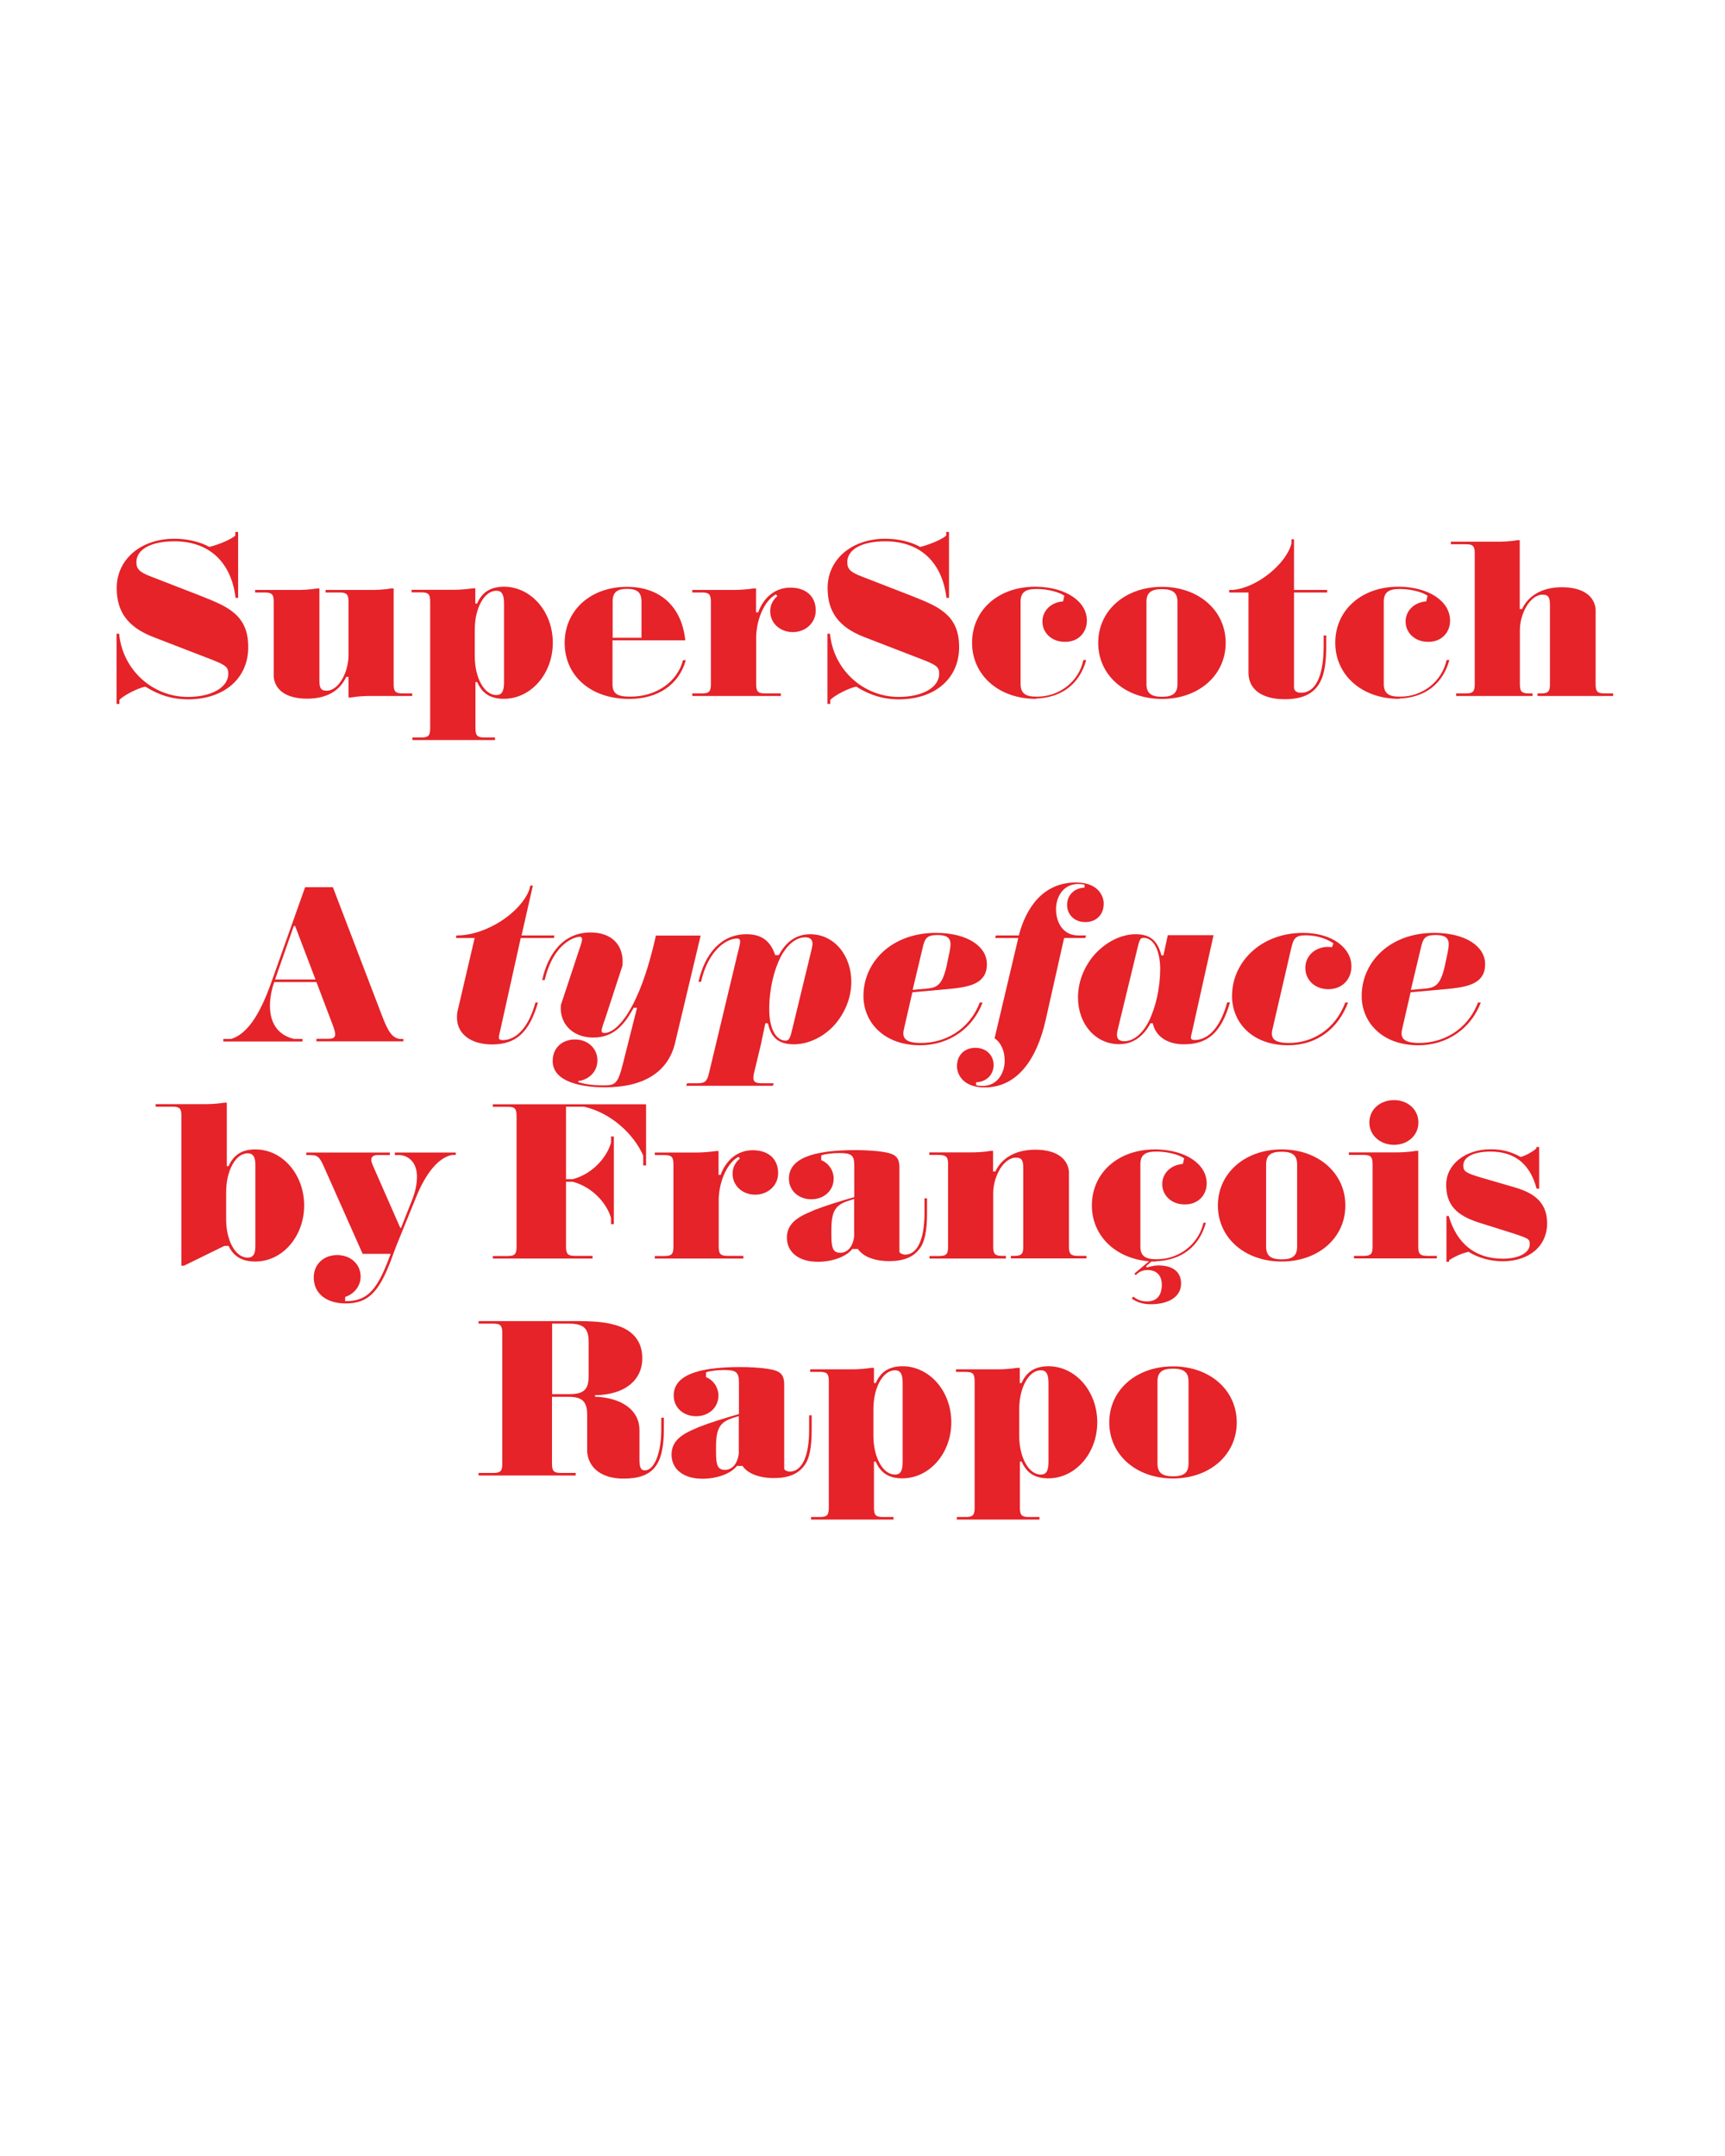 <?xml version="1.0" encoding="UTF-8"?>
<svg enable-background="new 0 0 1280 1600" version="1.0" viewBox="0 0 1280 1600" xml:space="preserve" xmlns="http://www.w3.org/2000/svg">
<g fill="#E52329">
	<path d="m823.1 1055.6c0 24 20 41.6 47.3 41.6s47.3-17.6 47.3-41.6-20-41.6-47.3-41.6-47.3 17.6-47.3 41.6m58.8-30.5v61.1c0 6.7-3.4 9.4-11.5 9.4-8 0-11.5-2.7-11.5-9.4v-61.1c0-6.7 3.4-9.4 11.5-9.4 8 0 11.5 2.7 11.5 9.4m-103.9 1.3v58.4c0 6.9-1.7 9.5-5.7 9.5-9 0-16-12.8-16-28.8v-19.8c0-16 7.1-28.8 16-28.8 4 0 5.7 2.7 5.7 9.5m-20 0h-1.3v-11.3h-1.9c-3.8 0.6-9.9 1.1-13.7 1.1h-31.7v1.9h7.1c5.3 0 6.7 1.3 6.7 6.9v93.9c0 5.5-1.3 6.9-6.7 6.9h-6.5v1.9h61.3v-1.9h-7.8c-5.3 0-6.7-1.3-6.7-6.9v-34.2h1.3c3.8 8.6 9.9 12.4 19.8 12.4 20 0 36.3-18.5 36.3-41.6s-16.2-41.6-36.3-41.6c-9.8 0.1-16.1 3.9-19.9 12.5m-88.2 0v58.4c0 6.9-1.7 9.5-5.7 9.5-9 0-16-12.8-16-28.8v-19.8c0-16 7.1-28.8 16-28.8 4 0 5.7 2.7 5.7 9.5m-20 0h-1.3v-11.3h-1.9c-3.8 0.6-9.9 1.1-13.7 1.1h-31.7v1.9h7.1c5.3 0 6.7 1.3 6.7 6.9v93.9c0 5.5-1.3 6.9-6.7 6.9h-6.5v1.9h61.2v-1.9h-7.8c-5.3 0-6.7-1.3-6.7-6.9v-34.2h1.3c3.8 8.6 9.9 12.4 19.8 12.4 20 0 36.3-18.5 36.3-41.6s-16.2-41.6-36.3-41.6c-9.7 0.1-16 3.9-19.8 12.5m-101.5 51.2c-0.6 8-4.6 13.2-10.3 13.2-5.2 0-6.7-2.9-6.7-13.2v-3.4c0-14.5 2.9-19.1 13.7-22.3l3.2-1v26.7zm33.6 12.4v-62.2c0-8-2.7-10.5-12.4-12-5-0.8-13.4-1.3-20-1.3-33.6 0-49.6 6.9-49.6 21.2 0 8.8 7.1 15.3 16.6 15.3s16.6-6.5 16.6-15.3c0-5.9-3.6-11.5-9.2-13.7v-3.6c3.4-1.1 8.4-1.7 13.5-1.7 8.8 0 10.9 1.7 10.9 9v23.7c-12 3.4-21.6 6.5-29.4 9.5l-6.1 2.7c-10.1 4.6-14.5 10.1-14.5 17.9 0 10.9 9 17.9 22.9 17.9 10.9 0 21.2-3.8 25.6-9.5h4.2c3.8 5.7 12.4 9 23.3 9 10.5 0 17.7-2.9 22.3-9 4-5 5.7-13.6 5.7-26.7v-10.9h-1.9v10.9c0 19.5-5.3 30.9-14.5 30.9-2.1-0.2-3.7-1-4-2.1m-145.1-94.1v25.2c0 10.1-3.6 13.5-14.1 13.5h-13v-52.3h12.6c10.7 0 14.5 3.5 14.5 13.6m-9-15.5h-72.7v1.9h10.9c5.3 0 6.7 1.3 6.7 6.9v97c0 5.5-1.3 6.9-6.7 6.9h-10.9v1.9h72.1v-1.9h-10.9c-5.3 0-6.7-1.3-6.7-6.9v-49.6h12c10.5 0 14.1 3.4 14.1 13.6v27.3c1.1 12.4 11.3 19.8 26.9 19.8 21.9 0 30-9.9 30-36.6v-8.6h-1.9v8.6c0 17.6-5.2 30.5-12.2 30.5-2.9 0-4-2.1-4-7.8v-22.1c0-14.5-12.6-24-33-24.8v-1.1c21.6-0.2 35.1-10.7 35.1-27.5 0-12.8-7.4-21.6-21.6-25-6.2-1.7-14.4-2.5-27.2-2.5"/>
	<path d="m1115 936c19.8 0 33-11.3 33-28.1 0-13.7-7.3-21.9-23.9-26.7l-24.4-7.1c-12.2-3.6-13.9-4.8-13.9-9.2 0-6.3 7.8-10.3 20.2-10.3 17.9 0 29.4 9.2 34.2 27.5h1.9v-30.9h-2.1v1.1c-2.9 2.5-7.6 5.2-11.6 6.3-7.4-4-13.7-5.7-22.3-5.7-18.9 0-33 11.3-33 26.3 0 14.5 7.1 22.7 24.6 28.2l24.8 7.8c12.2 4 12.6 4.4 12.6 8.2 0 6.3-8 10.7-20 10.7-20.2 0-34-10.9-40.1-31.7h-1.7v34h1.9v-1.1c4.6-3.1 9.9-5.3 14.5-6.3 7.2 4.5 16.3 7 25.3 7m-55.9-4c-5.5 0-6.7-1.5-6.7-6.9v-71h-1.9c-5.7 1-11.8 1.1-13.7 1.1h-35.9v1.9h10.9c5.5 0 6.7 1.5 6.7 6.9v61.1c0 5.3-1.1 6.9-6.7 6.9h-7.1v1.9h61.5v-1.9h-7.1zm-43-99c0 9.5 8 16.6 18.3 16.6s18.1-7.1 18.1-16.6c0-9.7-8-16.6-18.1-16.6s-18.3 6.8-18.3 16.6m-112.4 61.6c0 24 20 41.6 47.3 41.6s47.3-17.6 47.3-41.6-20-41.6-47.3-41.6c-27.2 0-47.3 17.6-47.3 41.6m58.8-30.5v61.1c0 6.7-3.4 9.4-11.5 9.4-8 0-11.5-2.7-11.5-9.4v-61.1c0-6.7 3.4-9.4 11.5-9.4s11.5 2.7 11.5 9.4m-104 70.4h-0.8c-8 0-11.5-2.7-11.5-9.4v-61.1c0-6.7 3.4-9.4 11.5-9.4h0.6c7.6 0 16.2 2.1 20.4 5l-1 4.2c-8.8 0.6-15.3 6.9-15.3 14.9 0 8.6 7.1 15.1 16.4 15.1h0.8c9.2 0 15.8-6.7 15.8-15.6 0-14.3-15.5-24.8-37.4-25.2h-1c-27.3 0-46.8 17.4-46.8 41.6 0 22.5 17.6 39.5 42.4 41.4l-10.9 9.2 1.1 1.1c2.7-2.9 5.7-3.8 8.8-3.8 6.1 0 10.5 3.6 10.5 10.9 0 8.4-4.2 12.4-10.9 12.4-4 0-7.1-1-10.3-3.6l-1.1 1.5c3.8 2.7 8.4 4.2 14.1 4.2 13.2 0 22.5-5.5 22.5-15.3 0-9.2-6.7-13.5-16.8-13.5-3.6 0-6.7 1-8.6 1.5l-0.6-1 4-3.4h3.4v-0.2c19.1-0.8 32.1-10.9 37-28.6h-1.8c-3.6 15.8-17.9 27.1-34.5 27.1m-155-70.4v61.1c0 5.3-1.1 6.9-6.7 6.9h-7.1v1.9h56.7v-2h-2.7c-5.5 0-6.7-1.5-6.7-6.9v-39.7c0-12 7.4-26.3 17-26.3 4.4 0 5.3 2.5 5.3 7.8v58.2c0 5.3-1.1 6.9-6.7 6.9h-2.5v1.9h56.1v-1.9h-6.3c-5.5 0-6.7-1.5-6.7-6.9v-55.7c-1-9.9-9.7-16.2-25-16.2-16.4 0-25.6 7.6-29.6 16.2h-1.7v-15.3h-1.9c-5.7 1-11.8 1.1-13.7 1.1h-31.7v1.9h7.1c5.7 0.1 6.8 1.6 6.8 7m-69.6 52.4c-0.6 8-4.6 13.2-10.3 13.2-5.2 0-6.7-2.9-6.7-13.2v-3.4c0-14.5 2.9-19.1 13.7-22.3l3.2-1v26.7zm33.5 12.5v-62.2c0-8-2.7-10.5-12.4-12-5-0.8-13.4-1.3-20-1.3-33.6 0-49.6 6.9-49.6 21.2 0 8.8 7.1 15.3 16.6 15.3s16.6-6.5 16.6-15.3c0-5.9-3.6-11.5-9.2-13.7v-3.6c3.4-1.1 8.4-1.7 13.6-1.7 8.8 0 10.9 1.7 10.9 9v23.7c-12 3.4-21.6 6.5-29.4 9.5l-6.1 2.7c-10.1 4.6-14.5 10.1-14.5 17.9 0 10.9 9 17.9 22.9 17.9 10.9 0 21.2-3.8 25.6-9.5h4.2c3.8 5.7 12.4 9 23.3 9 10.5 0 17.7-2.9 22.3-9 4-5 5.7-13.6 5.7-26.7v-10.9h-1.9v10.9c0 19.5-5.3 30.9-14.5 30.9-2.1-0.2-3.7-1-4.1-2.1m-123.8-57.9c0 8.8 7.3 15.5 16.8 15.5s17-6.9 17-16c0-10.3-6.9-16.8-18.3-17-11.1-0.2-20 6.5-24.4 18.3h-1.5v-17.7h-1.9c-3.8 0.6-9.9 1.1-13.7 1.1h-31.7v1.9h7.1c5.3 0 6.7 1.3 6.7 6.9v61.1c0 5.5-1.3 6.9-6.7 6.9h-7.1v1.9h65.7v-2h-11.6c-5.3 0-6.7-1.3-6.7-6.9v-35.7c0.6-13.9 6.7-26.7 14.7-30.9l1 1.3c-3.7 3.1-5.4 6.9-5.4 11.3m-160.3-42.9v97c0 5.3-1.1 6.9-6.7 6.9h-10.9v1.9h74v-2h-13c-5.5 0-6.7-1.5-6.7-6.9v-48.1h5c14.3 3.8 25.2 15.7 28.4 26.9v4.6h2.1v-65.1h-2.1v4.6c-3.2 11.3-14.1 23.3-28.4 27.1h-5v-53.8h13.4c20 4.6 36.8 20.2 43.9 36.3v7.3h2.1v-45.4h-113.7v1.9h10.9c5.5-0.1 6.7 1.4 6.7 6.8m-45.3 27.1h-45v1.9h4c7.6 0.8 12.4 6.9 12.4 16 0 5.3-1.1 11.1-4 18.3l-7.8 19.7h-0.6l-20.2-46c-1.1-2.7-1.3-3.4-1.3-4.6 0-2.1 1.7-3.4 4.4-3.4h9.4v-1.9h-62v1.9h2.7c5.7 0 7.1 1.1 10.7 9.4l28.4 63.9h20.8l-2.5 6.5c-8.6 21.8-16.2 28.8-31.3 28.6v-3.1c6.9-2.3 11.5-8.2 11.5-15.1 0-9.2-7.4-16-17.4-16-10.1 0-17.4 6.9-17.4 16.6 0 11.8 9.2 19.3 23.7 19.3 16.2 0 24.4-7.8 33.4-31.5l4.2-11.3 14.7-36.1c7.4-18.5 17.2-29.8 26.9-31.3h2.5v-1.8zm-154.2 0.6c5.5 0 5.7 5.2 5.7 9.5v58.4c0 4.4-0.2 9.5-5.7 9.5-9.4 0-16-13.2-16-28.4v-20.2c0-15.3 6.7-28.8 16-28.8m-49.2-27.7v111.1h1.9l30-14.7h3.1c3.8 8 10.3 11.6 19.8 11.6 20.6 0 36.3-19.1 36.3-41.6s-15.6-41.6-36.3-41.6c-9.9 0-16 4-19.8 12.4h-1.3v-47.1h-1.9c-5.7 1-11.8 1.1-13.7 1.1h-37.2v1.9h12.6c5.4 0 6.5 1.5 6.5 6.9"/>
	<path d="m1054.3 703.6c1.5-6.9 2.9-9.5 10.1-9.7h1.1c5.7 0 9.5 1.5 9.5 6.7 0 3.6-1.5 9.4-2.1 12.4-3.6 18.9-7.8 20-16.8 20.8l-9.2 0.8 7.4-31zm9.9-11.3c-33.2 0-53.8 21.9-53.8 46.8 0 19.3 14.9 36.6 42 36.6 21.9 0 39.3-12.8 46.4-31.7h-2.1c-8 20.8-26.3 30-43.5 30-10.9 0-14.5-3.1-12.8-10.1l6.3-27.5 23.3-2.1c12.6-1.1 22.9-2.3 28.2-8 2.5-2.7 3.8-5.9 3.8-10.9 0-12.9-14.3-23.1-37.8-23.1m-95.6 26c0 9 7.1 15.8 17 15.8 10.5 0 17.2-7.4 17.2-17 0-13.5-14.1-24.8-35.9-24.8-31.5 0-52.7 21.9-52.7 46.8 0 19.3 14.5 36.6 41.6 36.6 21.9 0 37.4-12.8 44.5-31.7h-2.1c-7.8 20.8-25.2 30-41.6 30-10.9 0-14.1-3.1-12.4-10.1l13.9-60.1c1.7-7.1 2.9-9.7 10.7-9.7 8.6 0 15.8 2.7 20.6 5.9l-1 2.9-2.9-0.2c-9.6 0-16.9 6.6-16.9 15.6m-116.2 39.7c-4.8 9.4-11.5 14.7-18.1 14.7-3.6 0-5.5-1.5-5.5-4.8 0-1.3 0.2-2.5 2.1-10.1l13-53.6c1.7-7.3 2.3-8.2 4.8-8.2 7.3 0 12.2 9.4 12.2 23.3-0.1 13.9-3.2 28-8.5 38.7m14.1-63.9-3.2 14.9h-1.5c-2.9-11.1-8.4-15.7-19.3-15.7-10.7 0-22.7 6.1-31.1 16-7.4 9-11.5 19.8-11.5 30.9 0 19.8 13 34.7 30.5 34.7 9.9 0 17.7-5.2 23.3-15.5h1.7c2.1 9.7 10.7 15.6 23.1 15.6 17.9 0 27.7-8.8 34.2-31.1h-2.1c-4.8 17.7-13.5 27.9-24.2 27.9-1.9 0-2.7-0.6-2.7-1.9 0-0.6 0-1 0.8-4l16-71.9h-34zm-121 93.1c0 9.2-5.5 18.7-16.4 18.7-1.5 0-3.8-0.2-4.8-0.6v-2.1c8.6-0.4 13-6.5 13-12.8 0-7.3-5.5-12.8-13.5-12.8s-13.7 5.3-13.7 13.7c0 5.3 3.8 15.7 20.6 15.7 24.2 0 38.7-21 45.2-50l13.7-60.9h15.7l0.6-1.9h-5.9c-11.1 0-16.4-9.5-16.4-19.5 0-9.2 5.5-18.7 16.4-18.7 1.5 0 3.8 0.2 4.8 0.6v2.1c-8.6 0.4-13 6.5-13 12.8 0 7.3 5.5 12.8 13.5 12.8s13.7-5.3 13.7-13.7c0-5.3-3.8-15.7-20.6-15.7-24.2 0-37 18.5-42.4 39.3h-17l-0.6 1.9h17.2l-17.6 74.4c5 3.5 7.5 9.6 7.5 16.7m-60.9-83.6c1.5-6.9 2.9-9.5 10.1-9.7h1.1c5.7 0 9.5 1.5 9.5 6.7 0 3.6-1.5 9.4-2.1 12.4-3.6 18.9-7.8 20-16.8 20.8l-9.2 0.8 7.4-31zm9.9-11.3c-33.2 0-53.8 21.9-53.8 46.8 0 19.3 14.9 36.6 42 36.6 21.9 0 39.3-12.8 46.4-31.7h-2.1c-8 20.8-26.3 30-43.5 30-10.9 0-14.5-3.1-12.8-10.1l6.3-27.5 23.3-2.1c12.6-1.1 22.9-2.3 28.2-8 2.5-2.7 3.8-5.9 3.8-10.9 0-12.9-14.3-23.1-37.8-23.1m-97.1 3.3c3.6 0 5.5 1.5 5.5 4.8 0 1.7-0.8 4.6-2.1 10.1l-13 53.6c-1.3 5.5-2.1 8.2-4.8 8.2-6.7 0-12.2-8-12.2-23.3s3.6-29.2 8.4-38.7c4.8-9.2 11.5-14.7 18.2-14.7m-50.4 13.4-21 87.8c-1.5 6.1-3.2 7.1-8.8 7.1h-7.4l-0.6 1.9h64.3l0.6-1.9h-8.4c-4.4 0-6.7-0.6-6.7-4 0-0.8 0.2-1.9 0.4-3.1l5.3-22.1 3.2-15.3h1.9c2.1 9 6.3 15.6 19.3 15.6 10.7 0 22.7-5.5 31.1-15.5 7.4-9 11.5-19.8 11.5-30.9 0-19.7-12.8-35.3-30.5-35.3-12.6 0-19.3 8.2-23.3 15.5h-2.7c-3.8-11.5-11.1-15.5-21.4-15.5-18.3 0-30.7 13.9-35.5 35.3h1.9c5-22.5 18.3-32.1 26.7-32.1 1.7 0 2.3 0.8 2.3 2.1 0.1 1.8-1.6 7.9-2.2 10.4m-46 64.7 18.9-79.4h-33.2c-12.6 56.5-29.6 72.3-38.2 72.3-1.5 0-2.1-0.6-2.1-1.7 0-1.5 1.3-5.2 3.1-10.3l12.4-38c1.3-14.9-7.6-24.6-23.7-24.6-19.5 0-31.3 14.7-35.9 35.3h1.9c6.5-27.7 22.5-32.1 26-32.1 1.5 0 1.7 1 1.7 2.1 0 1.5-0.8 3.4-2.5 8.6l-13.2 39.9c-1.3 13.9 8.8 24.2 24 24.2 16.6 0 24-11.5 30-22.1h2.5l-10.5 41.6c-3.8 15.1-5.7 16-14.7 16-9.2 0-15.8-1.5-18.5-2.5l0.2-0.8c6.3-0.6 14.1-5.7 14.1-15.3 0-8.8-7.1-15.5-16.6-15.5-9.2 0-16.6 5.9-16.6 16 0 15.7 21.9 19.5 38.6 19.5 28.9 0.1 47.2-11.3 52.3-33.2m-130.1-7.7 15.5-69.9h24.6l0.4-1.9h-24.4l8.4-37h-1.9l-0.8 3.2c-6.5 17-31.9 33.8-53.6 33.8h-0.4l-0.4 1.9h13.9l-12.8 54.8c-2.5 16.2 10.1 24.2 25.6 24.2 17.9 0 27.7-8.8 34.2-31.1h-1.9c-4.8 17.6-13.7 27.9-24.4 27.9-1.5 0-2.7-0.4-2.7-1.9-0.1-0.7 0.3-2.3 0.7-4m-152.9-78.8h1l15.1 39.7h-30l13.9-39.7zm28.3 71.9c3.8 9.5 3.2 11.8-2.7 11.8h-8.8v1.9h64.5v-1.8h-2.9c-5.3-1-8.2-4.8-13-17.4l-36.4-95.2h-20.6l-25 70.4c-8.8 25-18.3 38.6-29.8 42.2h-5.9v1.9h58.8v-1.9h-6.3c-11.6-2.7-17.9-11.3-17.9-24.6 0-5.5 1.1-11.6 3.2-17.6h31.3l11.5 30.3z"/>
	<path d="m1094.3 410.7v97c0 5.3-1.1 6.9-6.7 6.9h-7.1v1.9h56.7v-1.9h-2.7c-5.5 0-6.7-1.5-6.7-6.9v-40.1c0-12 7.4-26.3 17-26.3 4.4 0 5.3 2.5 5.3 7.8v58.6c0 5.3-1.1 6.9-6.7 6.9h-2.5v1.9h56.1v-1.9h-6.3c-5.5 0-6.7-1.5-6.7-6.9v-55.7c-1-9.9-9.7-16.2-25-16.2-16.4 0-25.6 7.6-29.6 16.2h-1.7v-51.1h-1.9c-5.7 1-11.8 1.1-13.7 1.1h-35.5v1.9h10.9c5.6-0.1 6.8 1.5 6.8 6.8m-55.2 106.3h-0.8c-8 0-11.5-2.7-11.5-9.4v-61.1c0-6.7 3.4-9.4 11.5-9.4h0.6c7.6 0 16.2 2.1 20.4 5l-1 4.2c-8.8 0.6-15.3 6.9-15.3 14.9 0 8.6 7.1 15.1 16.4 15.1h0.8c9.2 0 15.8-6.7 15.8-15.7 0-14.3-15.5-24.8-37.4-25.2h-1c-27.3 0-46.8 17.4-46.8 41.6 0 23.5 18.9 40.8 45.4 41.6h2.3v-0.2c19.1-0.8 32.1-10.9 37-28.6h-2.1c-3.4 15.9-17.7 27.2-34.3 27.2m-85.9 1.9c26.9 0 30.9-16.8 30.9-39.7v-7.6h-1.9v7.6c0 22.3-5.9 34.9-16.8 34.9-3.8 0-5.2-1.9-5.2-4v-70.4h24.6v-1.9h-24.6v-37.6h-1.9v3.2c-4 15.3-26.1 33.2-43.9 34.4h-2.3v1.9h14.3v59.7c0.1 12.6 10.6 19.5 26.8 19.5m-138.3-41.8c0 24 20 41.6 47.3 41.6s47.3-17.6 47.3-41.6-20-41.6-47.3-41.6-47.3 17.6-47.3 41.6m58.8-30.5v61.1c0 6.7-3.4 9.4-11.5 9.4-8 0-11.5-2.7-11.5-9.4v-61.1c0-6.7 3.4-9.4 11.5-9.4 8 0 11.5 2.7 11.5 9.4m-104.1 70.4h-0.8c-8 0-11.5-2.7-11.5-9.4v-61.1c0-6.7 3.4-9.4 11.5-9.4h0.6c7.6 0 16.2 2.1 20.4 5l-1 4.2c-8.8 0.6-15.3 6.9-15.3 14.9 0 8.6 7.1 15.1 16.4 15.1h0.8c9.2 0 15.8-6.7 15.8-15.7 0-14.3-15.5-24.8-37.4-25.2h-1c-27.3 0-46.8 17.4-46.8 41.6 0 23.5 18.9 40.8 45.4 41.6h2.3v-0.2c19.1-0.8 32.1-10.9 37-28.6h-2.1c-3.3 15.9-17.7 27.2-34.3 27.2m-112.6-117.2c-25 0-42.9 15.3-42.9 36.6 0 17.6 8.2 28.8 26.5 36.1l45 17.4c9.5 3.8 11.3 5.3 11.3 10.1 0 10.1-12.4 17.2-30 17.2-26.3 0-48.5-20.2-51-46.9h-1.9v52.1h2.1v-2.9c2.5-3.2 14.3-9.2 19.3-9.9 10.1 6.3 20 9.4 31.5 9.4 26.9 0 44.8-15.5 44.8-38.7 0-12.2-3.8-20.6-12.4-26.9-4.8-3.6-10.3-6.3-24.4-11.8l-35.3-13.7c-8.4-3.2-10.9-5.5-10.9-10.7 0-9.5 10.9-15.5 28.2-15.5 25.6 0 42.2 15.3 45.4 42h1.9v-48.9h-2.1v2.7c-3.4 2.9-11.8 6.5-19.3 8.4-6.5-3.8-16.6-6.1-25.8-6.1m-85.5 53.8c0 8.8 7.3 15.5 16.8 15.5s17-6.9 17-16c0-10.3-6.9-16.8-18.3-17-11.1-0.2-20 6.5-24.4 18.3h-1.6v-17.7h-1.9c-3.8 0.6-9.9 1.1-13.7 1.1h-31.7v1.9h7.1c5.3 0 6.7 1.3 6.7 6.9v61.1c0 5.5-1.3 6.9-6.7 6.9h-7.1v1.9h65.7v-1.9h-11.6c-5.3 0-6.7-1.3-6.7-6.9v-35.7c0.6-13.9 6.7-26.7 14.7-30.9l1 1.3c-3.5 3-5.3 6.9-5.3 11.2m-116.9-7.2c0-6.7 3.1-9.4 10.7-9.4s10.7 2.7 10.7 9.4v26.9h-21.4v-26.9zm10.6-10.9c-26.9 0-46.2 17.4-46.2 41.6 0 24.6 19.5 41.6 47.9 41.6 21.4 0 37-10.7 42-28.8h-2.1c-4.2 16.2-19.8 27.1-39.1 27.1-9.9 0-13.2-2.3-13.2-9.4v-32.4h54c-2.6-25-18.6-39.7-43.3-39.7m-91.2 12.4v58.4c0 6.9-1.7 9.5-5.7 9.5-9 0-16-12.8-16-28.8v-19.8c0-16 7.1-28.8 16-28.8 4 0 5.7 2.7 5.7 9.5m-20 0h-1.3v-11.3h-1.9c-3.8 0.6-9.9 1.1-13.7 1.1h-31.7v1.9h7.1c5.3 0 6.7 1.3 6.7 6.9v93.9c0 5.5-1.3 6.9-6.7 6.9h-6.5v1.9h61.3v-1.9h-7.8c-5.3 0-6.7-1.3-6.7-6.9v-34.2h1.3c3.8 8.6 9.9 12.4 19.8 12.4 20 0 36.3-18.5 36.3-41.6s-16.2-41.6-36.3-41.6c-9.8 0.1-16.1 3.9-19.9 12.5m-117 56.9v-68.1h-1.9c-5.7 1-11.8 1.1-13.7 1.1h-32.1v1.9h7.1c5.5 0 6.7 1.5 6.7 6.9v55.7c1 9.9 9.5 16.2 24.8 16.2 16.4 0 25-7.4 29-16.2h1.7v15.3h1.9c5.7-1 11.8-1.1 13.7-1.1h31.7v-1.9h-7.1c-5.5 0-6.7-1.5-6.7-6.9v-71h-1.9c-5.7 1-11.8 1.1-13.7 1.1h-34.9v1.9h10.3c5.5 0 6.7 1.5 6.7 6.9v39.7c0 12-6.9 26.3-16.4 26.3-4.4 0-5.2-2.5-5.2-7.8m-107.5-105c-25 0-42.9 15.3-42.9 36.6 0 17.6 8.2 28.8 26.5 36.1l45 17.4c9.5 3.8 11.3 5.3 11.3 10.1 0 10.1-12.4 17.2-30 17.2-26.3 0-48.5-20.2-51-46.9h-1.9v52.1h2.1v-2.9c2.5-3.2 14.3-9.2 19.3-9.9 10.1 6.3 20 9.4 31.5 9.4 26.9 0 44.8-15.5 44.8-38.7 0-12.2-3.8-20.6-12.4-26.9-4.8-3.6-10.3-6.3-24.4-11.8l-35.3-13.7c-8.4-3.2-10.9-5.5-10.9-10.7 0-9.5 10.9-15.5 28.2-15.5 25.6 0 42.2 15.3 45.4 42h1.9v-48.9h-2.1v2.7c-3.4 2.9-11.8 6.5-19.3 8.4-6.5-3.8-16.6-6.1-25.8-6.1"/>
</g>
</svg>
